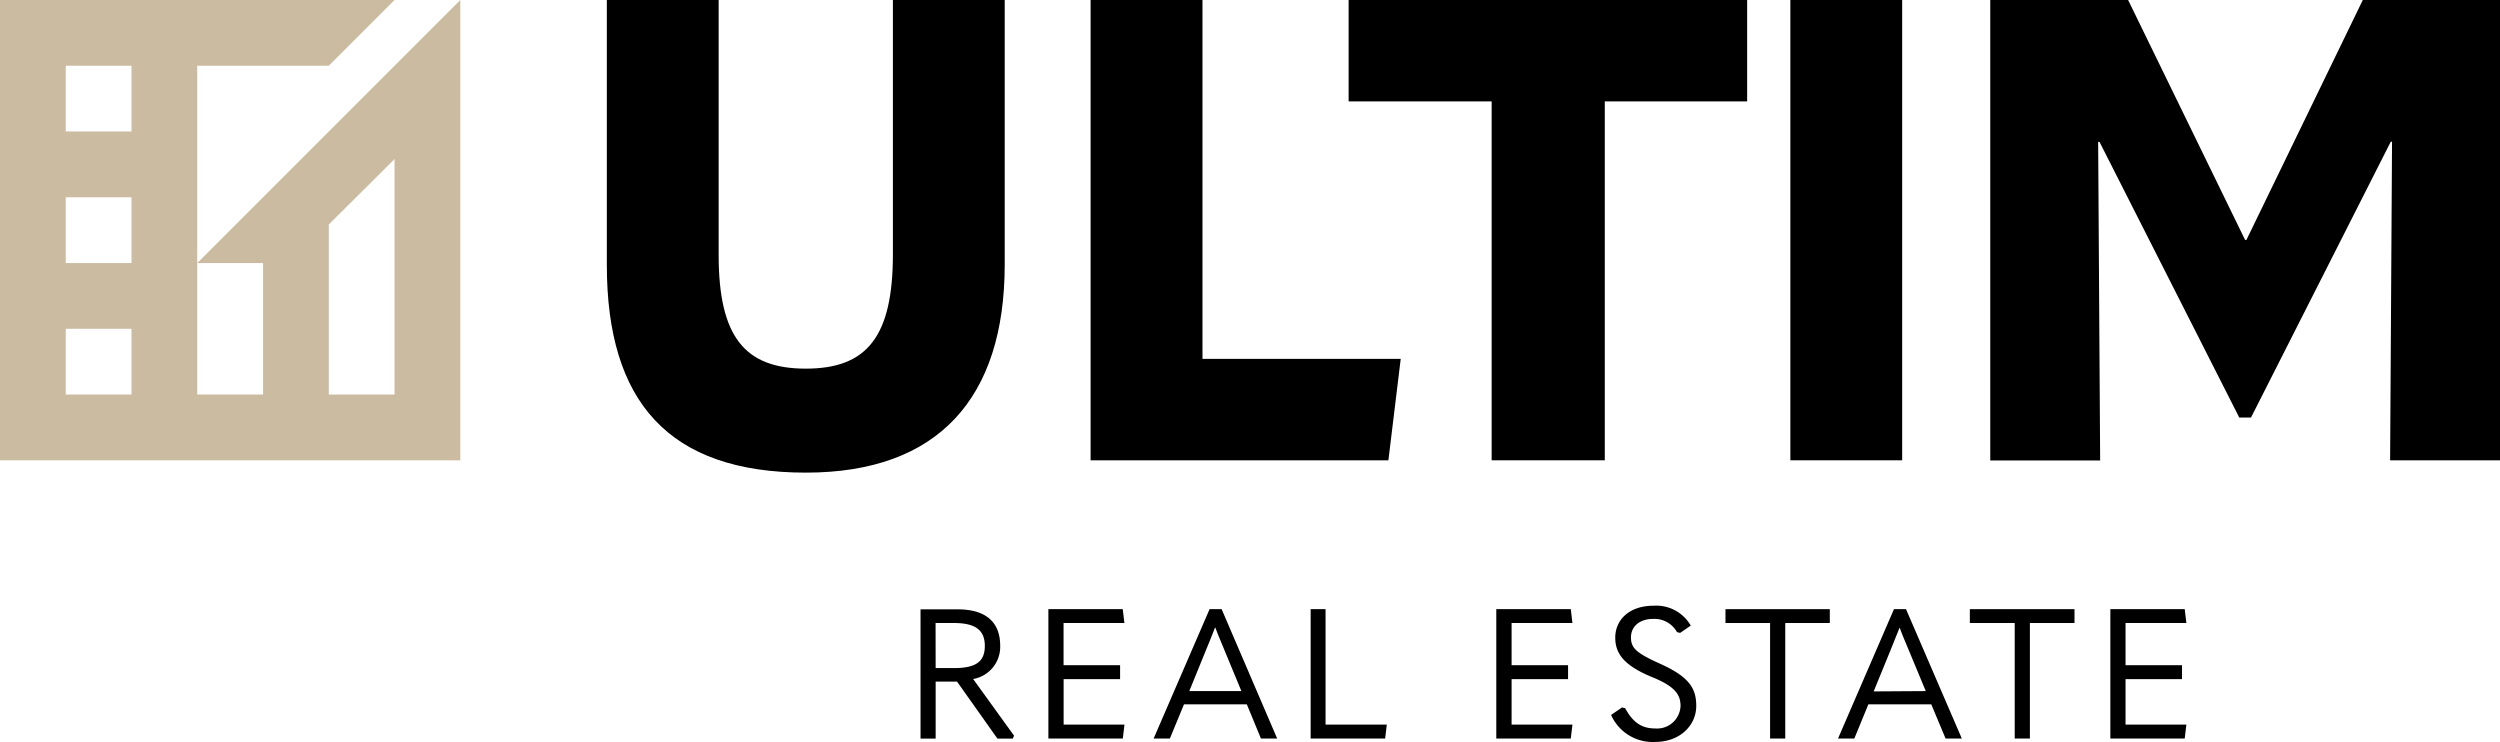 <svg xmlns="http://www.w3.org/2000/svg" width="377.2" height="111.953" viewBox="0 0 377.2 111.953"><defs><style>.a{fill:#cbbba0;}</style></defs><path d="M91.56,40V0h16.87V38.45c0,12.36,3.92,17.17,13.15,17.17s13.14-4.81,13.14-17.27V0h16.87V39.92c0,20.11-10,31.39-30,31.39C100.88,71.31,91.56,60.62,91.56,40Z"/><path d="M181.43,0V54.15h29.91l-1.86,15.3H164.55V0Z"/><path d="M203.48,15.3V0h60.13V15.3H242.13V69.45H225.06V15.3Z"/><path d="M287,0V69.45H270.13V0Z"/><path d="M338.94,36.2,356.5,0h20.7V69.45H360.62l.29-48.07h-.19L339.63,63h-1.77L316.77,21.4h-.2l.3,48.07H300.29V0h20.8l17.65,36.2Z"/><path d="M153,111l-.19.44h-2.32l-6.09-8.6h-3.23v8.6h-2.28V91.94h5.62c4.08,0,6.4,1.79,6.4,5.51a4.93,4.93,0,0,1-4.08,5Zm-11.83-10.2h2.76c3.23,0,4.66-.91,4.66-3.34S147.12,94,143.92,94h-2.76Z"/><path d="M169.4,91.91l.25,2.09h-9.18v6.37H169v2.1h-8.52v6.86h9.18l-.25,2.1H158.18V91.91Z"/><path d="M188.12,106.27h-9.48l-2.13,5.16h-2.45l8.44-19.52h1.82l8.38,19.52h-2.45Zm-.82-2-2.57-6.21c-.52-1.29-1-2.34-1.35-3.36h-.06c-.38,1-.82,2.07-1.35,3.36l-2.53,6.21Z"/><path d="M200,91.91v17.42h9.24l-.25,2.1H197.75V91.91Z"/><path d="M237,91.91l.25,2.09h-9.18v6.37h8.52v2.1h-8.52v6.86h9.18l-.25,2.1H225.76V91.91Z"/><path d="M243.08,107.87l1.65-1.13.47.11c1.21,2.21,2.54,3.06,4.55,3.06a3.54,3.54,0,0,0,3.81-3.39c0-1.76-.89-3-4.42-4.41-4-1.68-5.43-3.42-5.43-5.9,0-2.7,2.12-4.82,5.79-4.82a6,6,0,0,1,5.6,3l-1.6,1.1-.47-.11a3.9,3.9,0,0,0-3.58-2c-2.13,0-3.37,1.19-3.37,2.79s.8,2.34,4.25,3.91c4.49,2,5.6,3.72,5.6,6.43,0,3-2.54,5.43-6.15,5.43a6.87,6.87,0,0,1-6.7-4.07Z"/><path d="M260.34,94V91.91h15.74V94h-6.72v17.43h-2.29V94Z"/><path d="M291.39,106.27H281.9l-2.12,5.16h-2.46l8.44-19.52h1.82L296,111.43h-2.45Zm-.83-2L288,98.11c-.53-1.29-1-2.34-1.36-3.36h-.05c-.39,1-.83,2.07-1.35,3.36l-2.54,6.21Z"/><path d="M297.21,94V91.91H313V94h-6.73v17.43h-2.29V94Z"/><path d="M329.63,91.91l.25,2.09H320.7v6.37h8.52v2.1H320.7v6.86h9.18l-.25,2.1H318.41V91.91Z"/><path class="a" d="M29.76,39.69V9.92H49.61L59.53,0H0V69.45H69.45V0ZM9.92,9.92h9.92v9.92H9.92Zm0,19.84h9.92v9.93H9.92Zm0,29.77V49.61h9.92v9.92Zm19.84,0V39.69h9.93V59.53Zm29.77,0H49.61V33.87L59.53,24Z"/></svg>